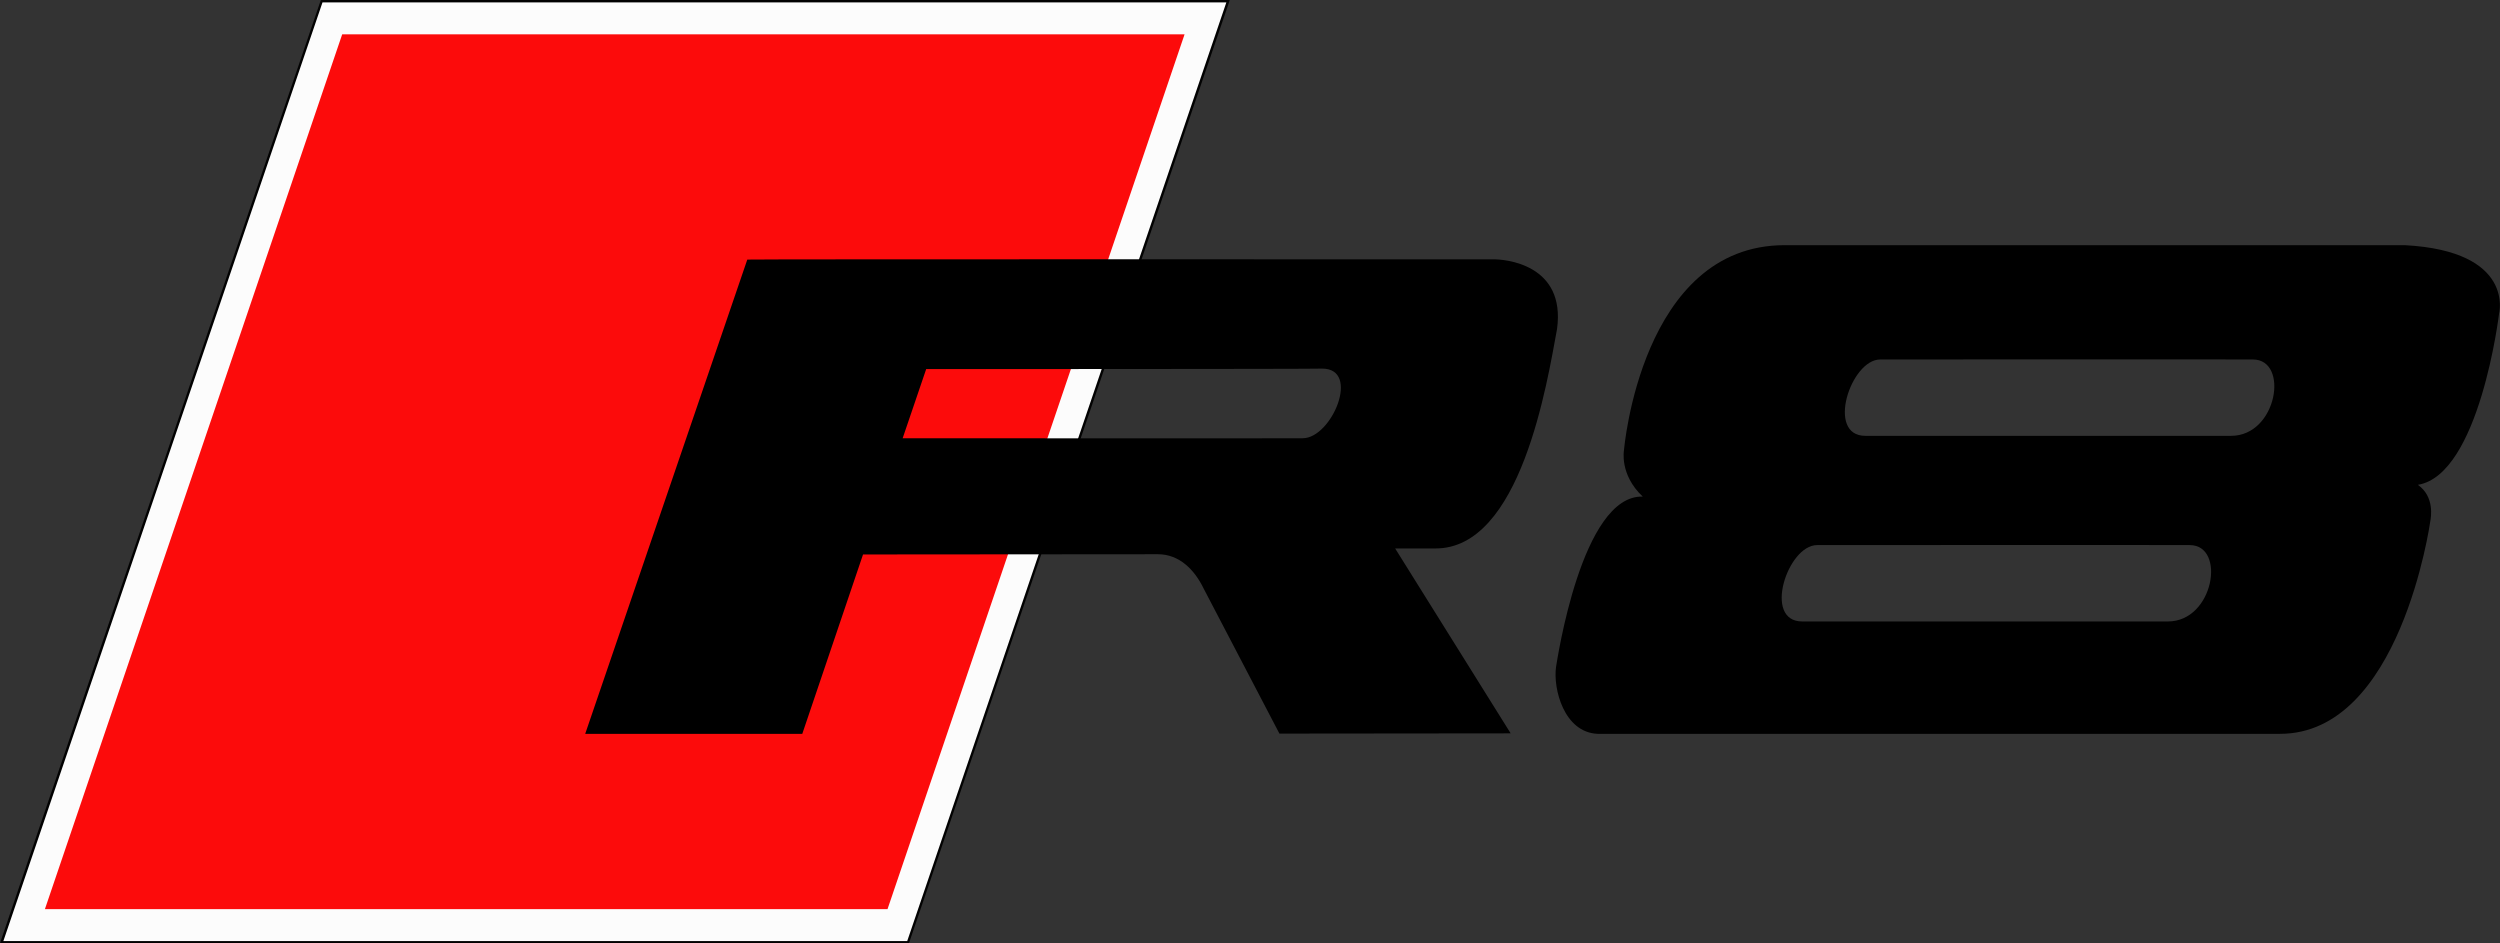 <svg xmlns="http://www.w3.org/2000/svg" xmlns:xlink="http://www.w3.org/1999/xlink" id="Layer_2" x="0px" y="0px" viewBox="0 0 1041.1 392.9" style="enable-background:new 0 0 1041.1 392.9;" xml:space="preserve"><rect x="0" y="0" width="1041.1" height="392.9" fill="#333333" stroke="none"/><style type="text/css">	.st0{display:none;fill-rule:evenodd;clip-rule:evenodd;fill:#F90B0B;}	.st1{fill-rule:evenodd;clip-rule:evenodd;fill:#FCFCFC;}	.st2{fill:#020202;}	.st3{fill-rule:evenodd;clip-rule:evenodd;fill:#FC0B0B;}</style><g id="Layer_2">	<g>		<rect x="-77.3" y="-85.6" class="st0" width="1190.1" height="600"></rect>		<g>			<g>				<path class="st1" d="M378.2,392.4H0.7L133.9,0.5h377.4L378.2,392.4L378.2,392.4"></path>				<path class="st2" d="M378.5,392.9H0l0.2-0.7L133.6,0h378.5l-0.2,0.7L378.5,392.9z M1.4,391.9h376.4L510.7,1H134.3L1.4,391.9z"></path>			</g>			<path class="st3" d="M369.6,378.6H18.7L142.5,14.3h350.8L369.6,378.6L369.6,378.6"></path>			<g>				<path d="M676.3,187.4c0,0,7.1-85.3,66.9-85.3c14.9,0,255.1,0,258.3,0c46.1,2.5,39.2,28.6,39.2,28.6s-8.1,67-33.8,71.2     c7.1,5,5.4,13.7,5.2,15c-0.2,1.3-12.6,88.7-62.6,88.7c-4.7,0-278.7,0-284.2,0c-14-0.6-18.6-18.8-17.3-27.9     c0.4-2.2,10.6-71.7,36.1-70.9C674.3,197.6,676.3,187.4,676.3,187.4z M783,149.7c-12.3,0-22.7,31.8-6.2,31.8     c4.9,0,145.3,0,152.3,0c19.3,0,24.3-31.8,9.1-31.8C929.2,149.6,784.9,149.7,783,149.7z M756.7,227c-12.3,0-22.7,31.8-6.2,31.8     c4.9,0,145.3,0,152.3,0c19.2,0,24.3-31.8,9.1-31.8C902.9,226.9,758.6,227,756.7,227z"></path>			</g>			<g>				<path d="M621.8,108c4.5-0.1,30.4,1.8,26.6,29.1c-4.1,22.1-15,91.5-50.7,91.3c-6.6,0-16.7,0-16.7,0l48.1,77l-96.3,0.1     c0,0-30.3-58-31.5-60.3c-3.9-8.1-10.3-14.4-19.1-14.4c-2.4,0-122.8,0.1-122.8,0.1l-25.3,74.7l-90.4,0l67.5-197.5     C311.3,107.9,618.9,108,621.8,108z M385.7,153.7l-9.8,28.8c0,0,164.5,0.1,166.6,0c12.1,0,24.3-29,8.1-29     C547.9,153.7,385.7,153.7,385.7,153.7z"></path>			</g>		</g>	</g></g></svg>